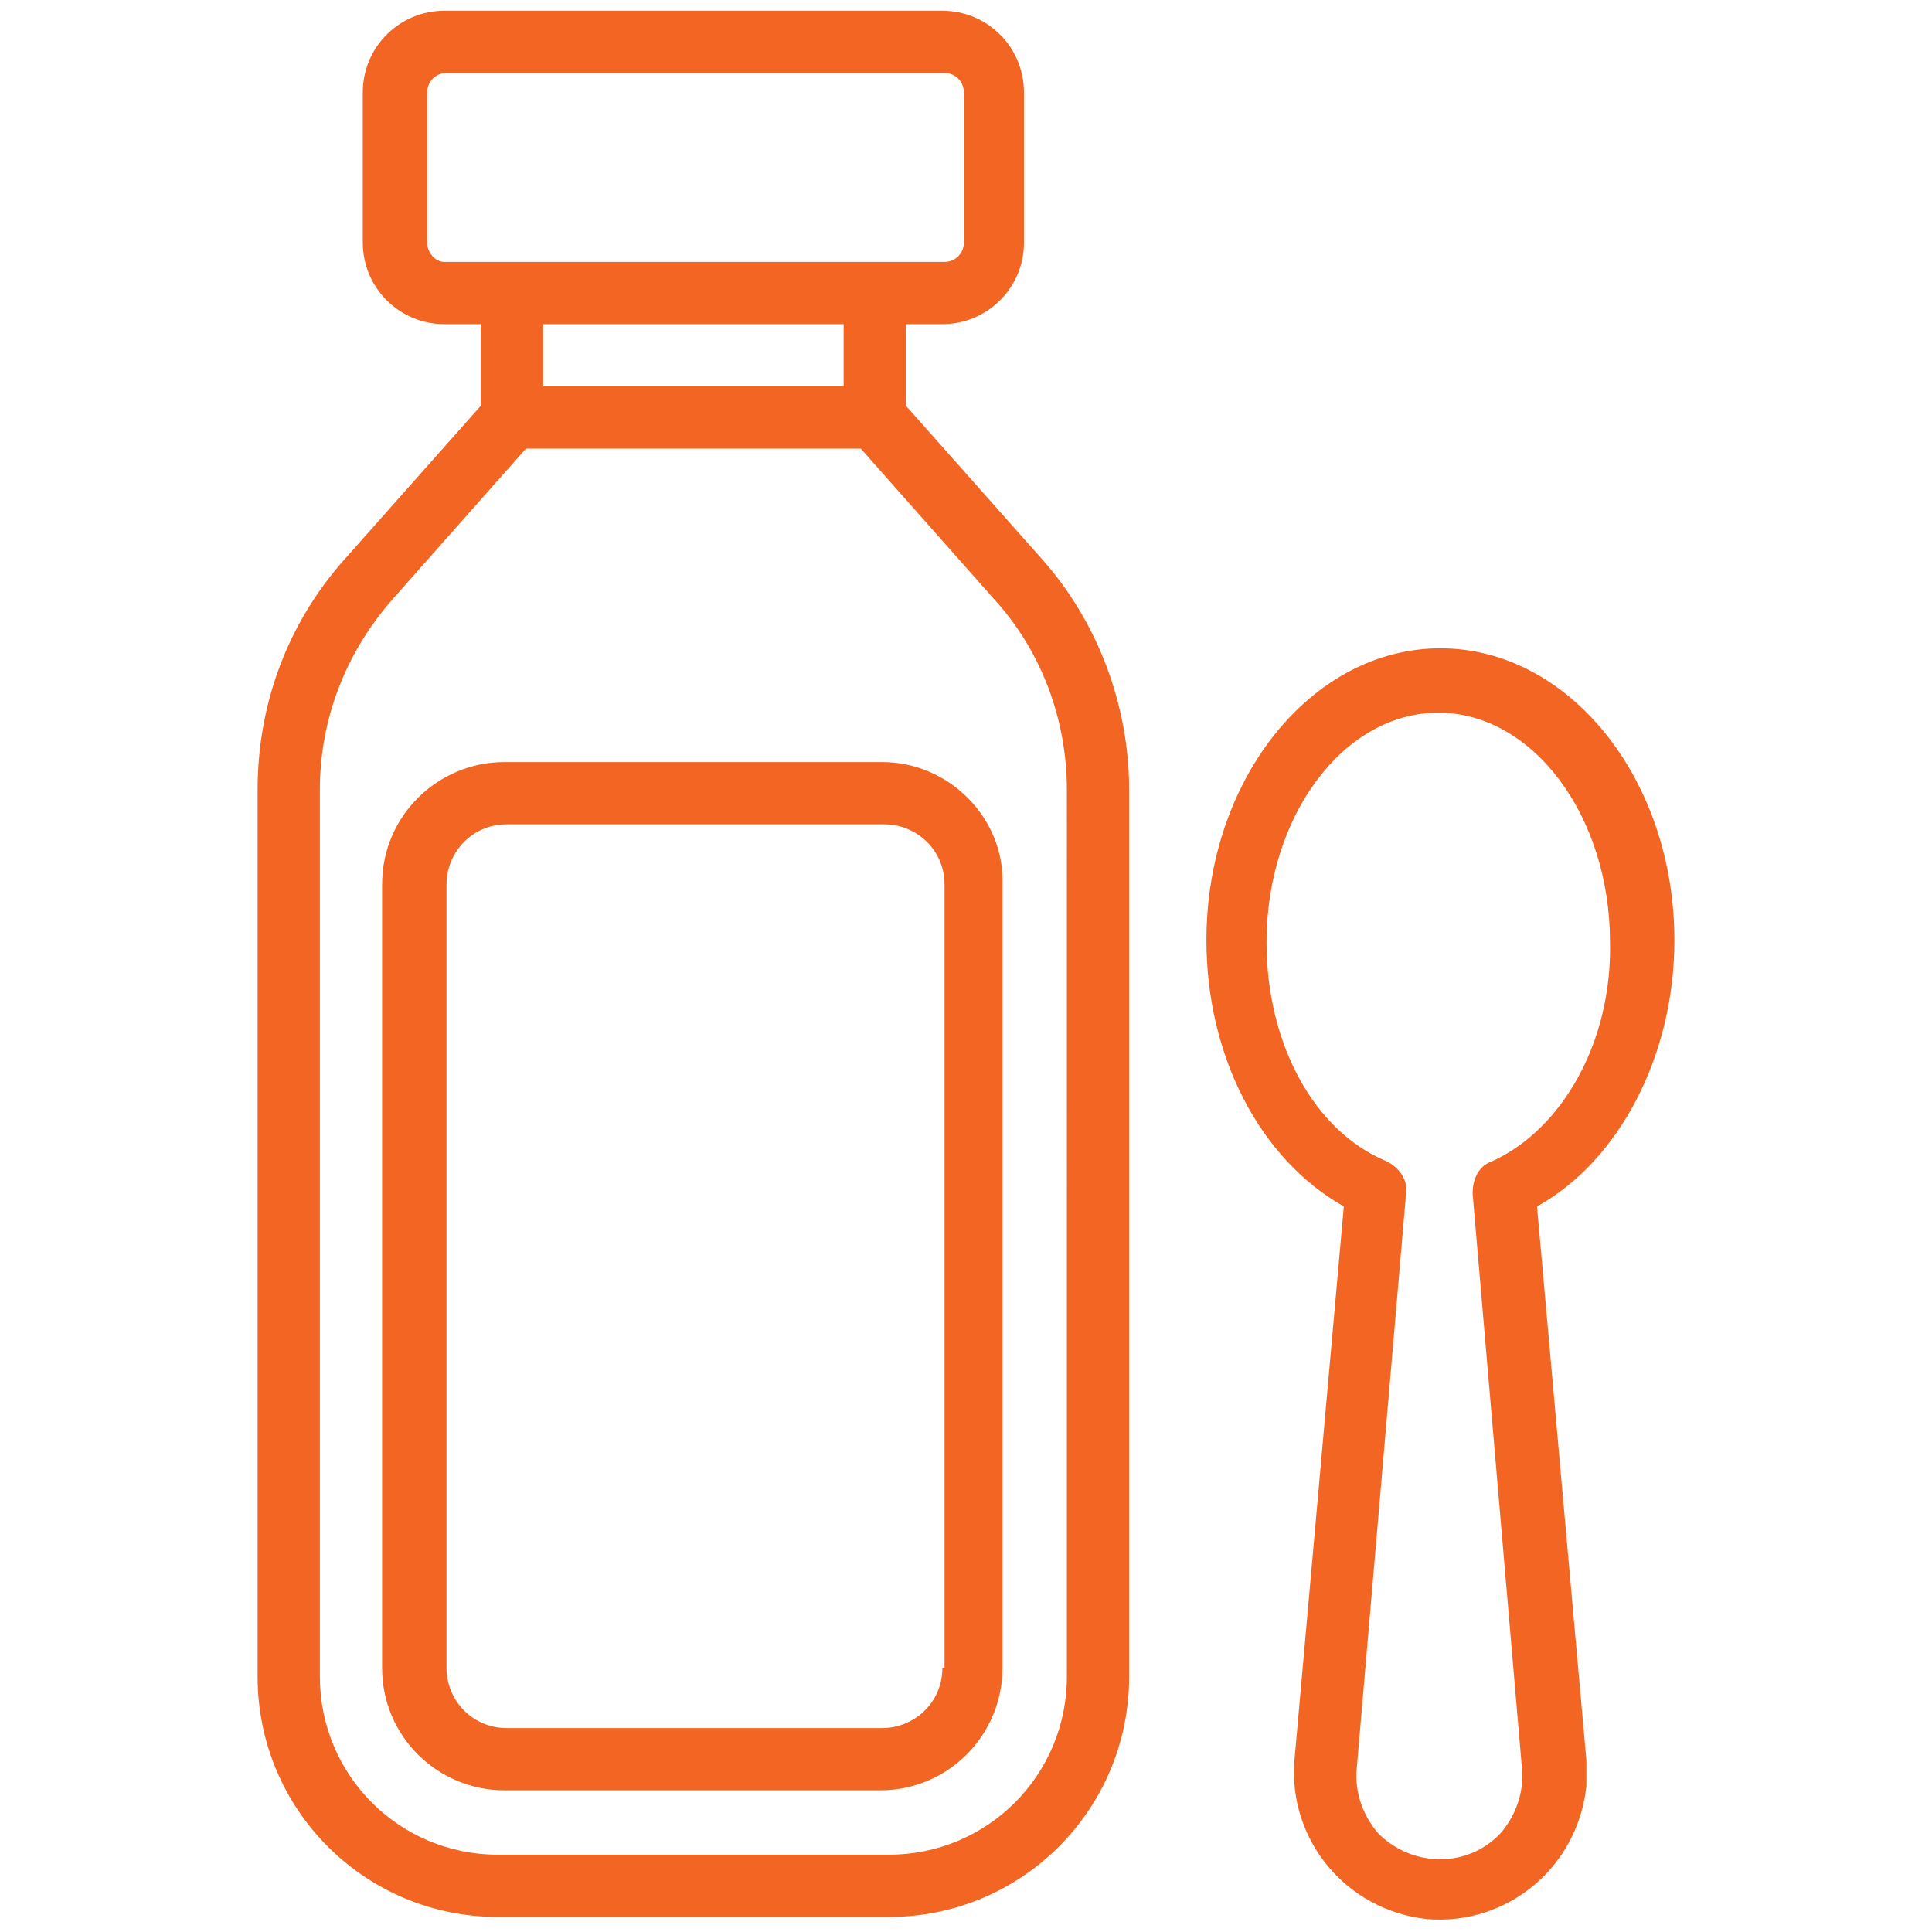 <?xml version="1.0" encoding="utf-8"?>
<!-- Generator: Adobe Illustrator 28.0.0, SVG Export Plug-In . SVG Version: 6.00 Build 0)  -->
<svg version="1.1" id="Layer_1" xmlns="http://www.w3.org/2000/svg" xmlns:xlink="http://www.w3.org/1999/xlink" x="0px" y="0px"
	 viewBox="0 0 90 90" style="enable-background:new 0 0 90 90;" xml:space="preserve">
<style type="text/css">
	.st0{fill:#F26522;}
</style>
<g id="Layer_8">
	<path class="st0" d="M41.1,35.5H23.5c-3.1,0-5.7,2.5-5.7,5.7v36.5c0,3.2,2.6,5.7,5.7,5.7H41c3.2,0,5.7-2.6,5.7-5.7V41.2
		C46.8,38.1,44.2,35.5,41.1,35.5z M43.9,77.7c0,1.6-1.3,2.8-2.8,2.8H23.6c-1.6,0-2.8-1.3-2.8-2.8V41.2c0-1.5,1.2-2.8,2.8-2.8h17.6
		c1.5,0,2.8,1.2,2.8,2.8V77.7z M42.2,18.9v-3.8h1.7c2.1,0,3.8-1.7,3.8-3.8v-7c0-2.1-1.7-3.8-3.8-3.8H20.7c-2.1,0-3.8,1.7-3.8,3.8v7
		c0,2.1,1.7,3.8,3.8,3.8h1.7v3.8L16.1,26c-2.7,3-4.1,6.8-4.1,10.8v41.3c0,6.2,5,11.2,11.2,11.2h18.2c6.2,0,11.2-5,11.2-11.2V36.8
		c0-4-1.5-7.9-4.1-10.8L42.2,18.9z M19.9,11.3v-7c0-0.5,0.4-0.9,0.9-0.9h23.2c0.5,0,0.9,0.4,0.9,0.9v7c0,0.5-0.4,0.9-0.9,0.9H20.7
		C20.3,12.2,19.9,11.8,19.9,11.3z M39.3,15.1V18H25.3v-2.9H39.3z M49.7,78.1c0,4.6-3.7,8.3-8.3,8.3H23.2c-4.6,0-8.3-3.7-8.3-8.3
		V36.8c0-3.3,1.2-6.4,3.4-8.9l6.2-7h15.6l6.2,7c2.2,2.4,3.4,5.6,3.4,8.9L49.7,78.1z M78,43.8c0-7.5-4.9-13.6-10.9-13.6
		s-10.9,6.1-10.9,13.6c0,5.4,2.5,10.2,6.4,12.4l-2.3,25.8c-0.3,3.7,2.4,7,6.2,7.4c3.7,0.3,7-2.4,7.4-6.2c0-0.4,0-0.8,0-1.2
		l-2.3-25.8C75.4,54.1,78,49.2,78,43.8L78,43.8z M69.5,54.1c-0.6,0.2-0.9,0.8-0.9,1.5l2.3,26.8c0.1,1.1-0.3,2.2-1,3
		c-1.5,1.6-4,1.6-5.6,0.1c0,0-0.1-0.1-0.1-0.1c-0.7-0.8-1.1-1.9-1-3l2.3-26.8c0.1-0.6-0.3-1.2-0.9-1.5c-3.4-1.4-5.6-5.5-5.6-10.2
		c0-5.9,3.6-10.7,8-10.7s8,4.8,8,10.7C75.1,48.5,72.8,52.6,69.5,54.1L69.5,54.1z"/>
</g>
</svg>
